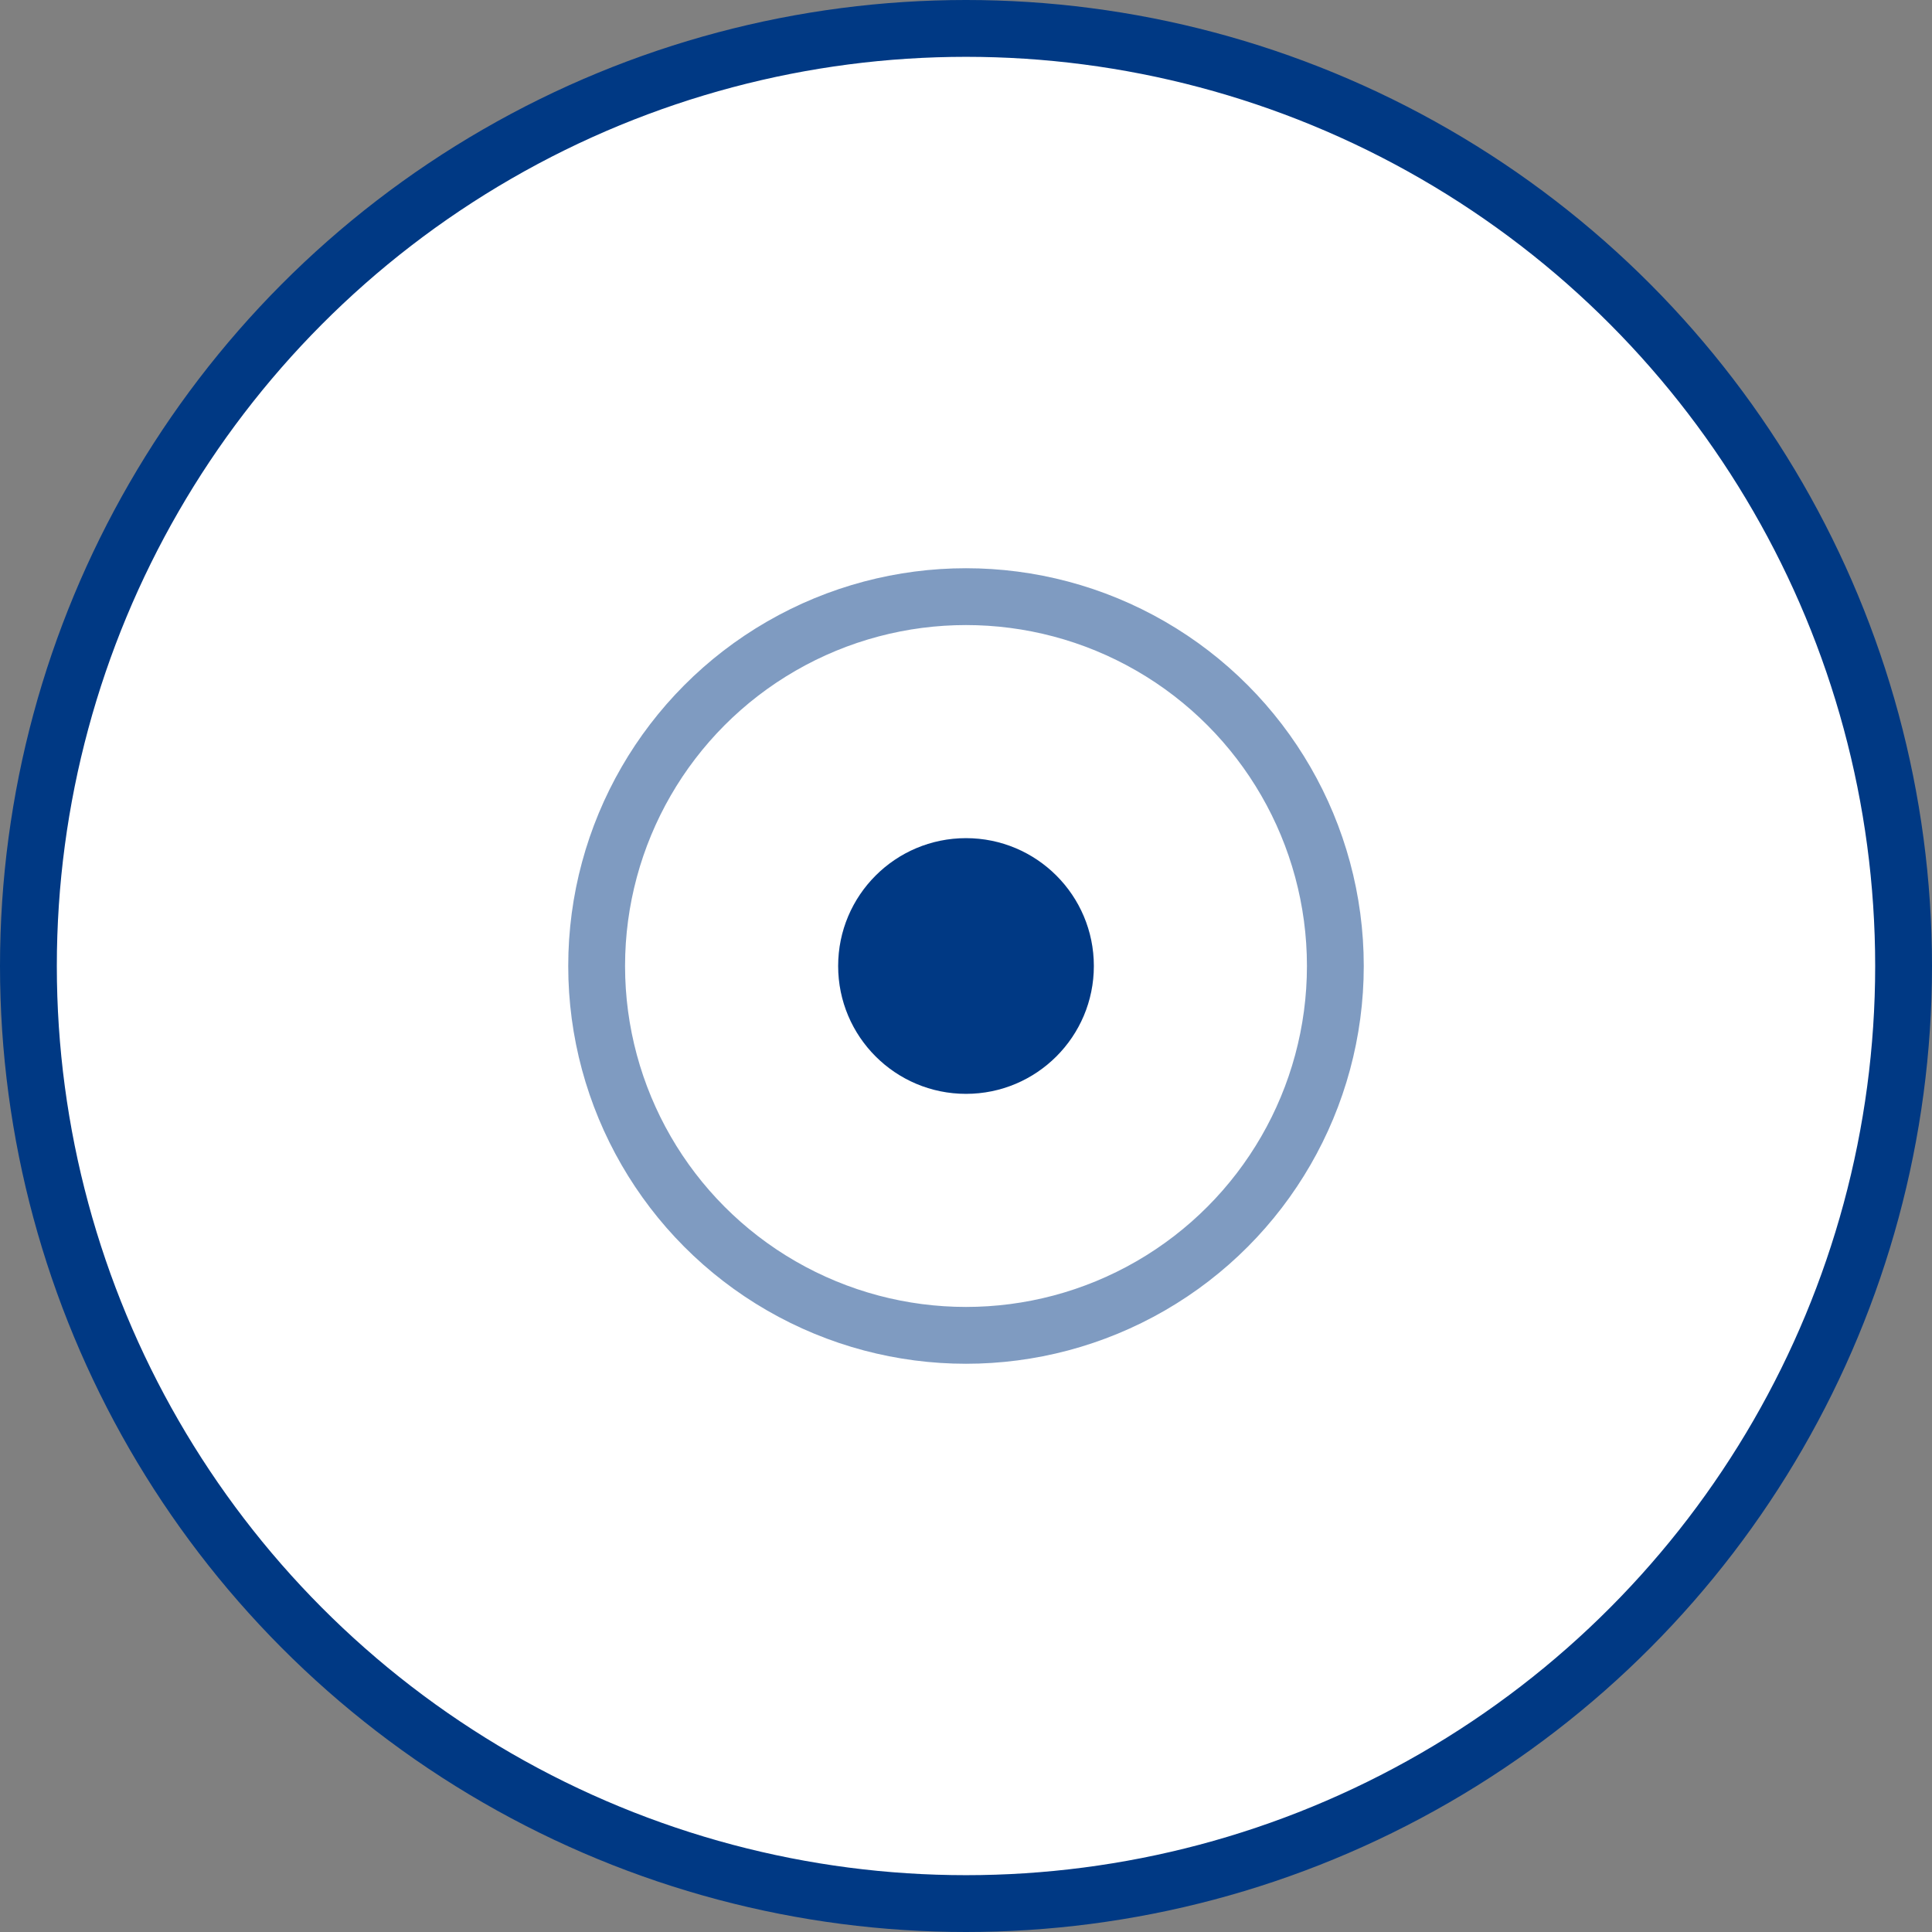 <svg xmlns="http://www.w3.org/2000/svg" width="34" height="34" viewBox="0 0 34 34"><rect x="0" y="0" width="34" height="34" fill="#808080" stroke="none"/><g transform="translate(-4.398 -.392)"><circle data-name="Elipse 1" cx="16.5" cy="16.5" r="16.5" transform="translate(4.898 .892)" fill="#fff" stroke="#003984"/><circle data-name="Elipse 2" cx="2.25" cy="2.25" r="2.25" transform="translate(19.148 15.142)" fill="#003984"/><circle data-name="Elipse 3" cx="6.5" cy="6.5" r="6.5" transform="translate(14.898 10.892)" fill="none" stroke="rgba(0,57,132,0.5)"/></g></svg>